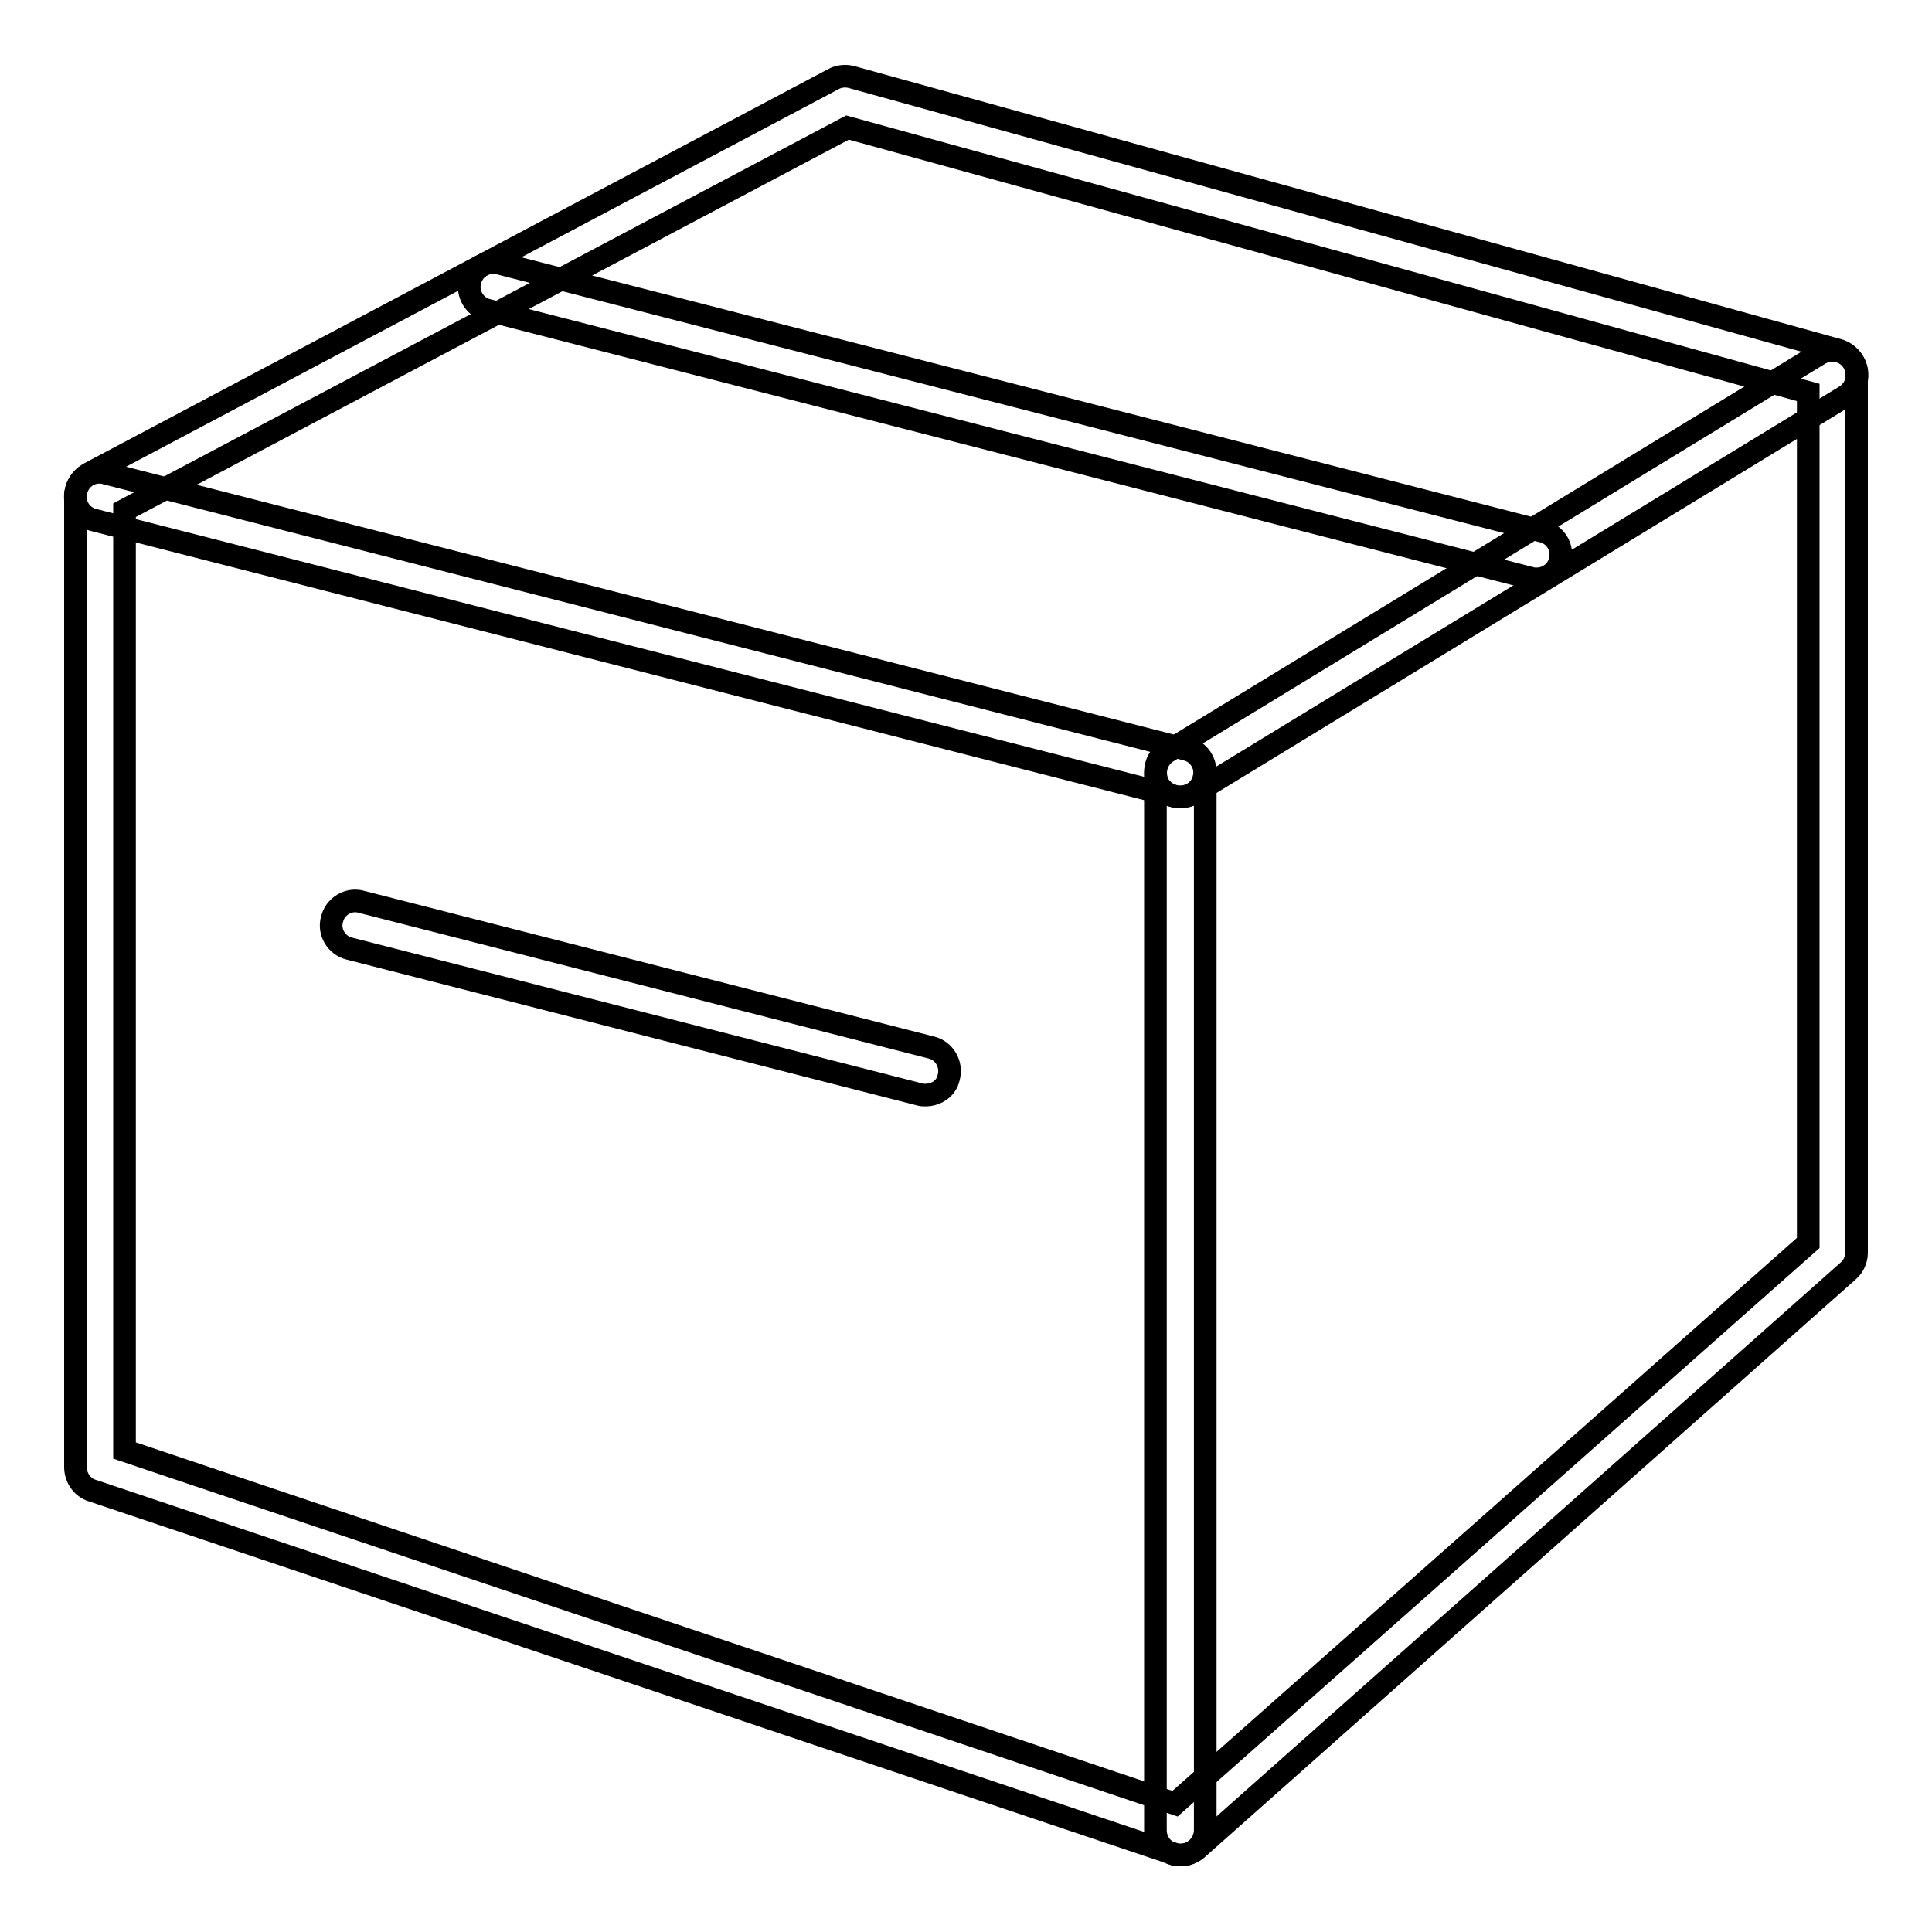 <?xml version="1.0" encoding="utf-8"?>
<!-- Svg Vector Icons : http://www.onlinewebfonts.com/icon -->
<!DOCTYPE svg PUBLIC "-//W3C//DTD SVG 1.1//EN" "http://www.w3.org/Graphics/SVG/1.1/DTD/svg11.dtd">
<svg version="1.1" xmlns="http://www.w3.org/2000/svg" xmlns:xlink="http://www.w3.org/1999/xlink" x="0px" y="0px" viewBox="0 0 256 256" enable-background="new 0 0 256 256" xml:space="preserve">
<g><g><path stroke-width="3" fill-opacity="0" stroke="#000000"  d="M156.4,245.8c-0.3,0-0.7,0-1-0.2L12.2,197.5c-1.3-0.4-2.2-1.7-2.2-3.1V65.7c0-1.2,0.7-2.3,1.7-2.9l98.7-52.3c0.7-0.4,1.6-0.5,2.4-0.3l130.8,36.2c1.4,0.4,2.4,1.7,2.4,3.1v116.5c0,0.9-0.4,1.8-1.1,2.4L158.6,245C158,245.5,157.2,245.8,156.4,245.8z M16.5,192.2l139.2,46.8l83.9-74.3V52L112.3,16.9L16.5,67.6V192.2z"/><path stroke-width="3" fill-opacity="0" stroke="#000000"  d="M156.4,245.8c-1.8,0-3.3-1.4-3.3-3.3V102.3c0-1.8,1.4-3.3,3.3-3.3c1.8,0,3.3,1.4,3.3,3.3v140.3C159.6,244.4,158.2,245.8,156.4,245.8z"/><path stroke-width="3" fill-opacity="0" stroke="#000000"  d="M156.4,105.6c-1.1,0-2.2-0.6-2.8-1.5c-0.9-1.5-0.5-3.5,1.1-4.5l86.4-52.7c1.5-0.9,3.5-0.5,4.5,1.1c0.9,1.5,0.5,3.5-1.1,4.5l-86.4,52.7C157.6,105.4,157,105.6,156.4,105.6z"/><path stroke-width="3" fill-opacity="0" stroke="#000000"  d="M156.4,105.6c-0.3,0-0.5,0-0.8-0.1L12.4,68.9c-1.7-0.4-2.8-2.2-2.3-3.9c0.4-1.7,2.2-2.8,3.9-2.3l143.2,36.6c1.7,0.4,2.8,2.2,2.3,3.9C159.2,104.6,157.8,105.6,156.4,105.6z"/><path stroke-width="3" fill-opacity="0" stroke="#000000"  d="M122.6,145.1c-0.3,0-0.5,0-0.8-0.1l-75.5-19.3c-1.7-0.4-2.8-2.2-2.3-3.9c0.4-1.7,2.2-2.8,3.9-2.3l75.5,19.3c1.7,0.4,2.8,2.2,2.3,4C125.4,144.2,124.1,145.1,122.6,145.1z"/><path stroke-width="3" fill-opacity="0" stroke="#000000"  d="M203.6,76.7c-0.3,0-0.5,0-0.8-0.1L64.6,41.1c-1.7-0.4-2.8-2.2-2.3-3.9c0.4-1.7,2.2-2.8,3.9-2.3l138.2,35.5c1.7,0.4,2.8,2.2,2.3,3.9C206.4,75.7,205.1,76.7,203.6,76.7z"/></g></g>
</svg>